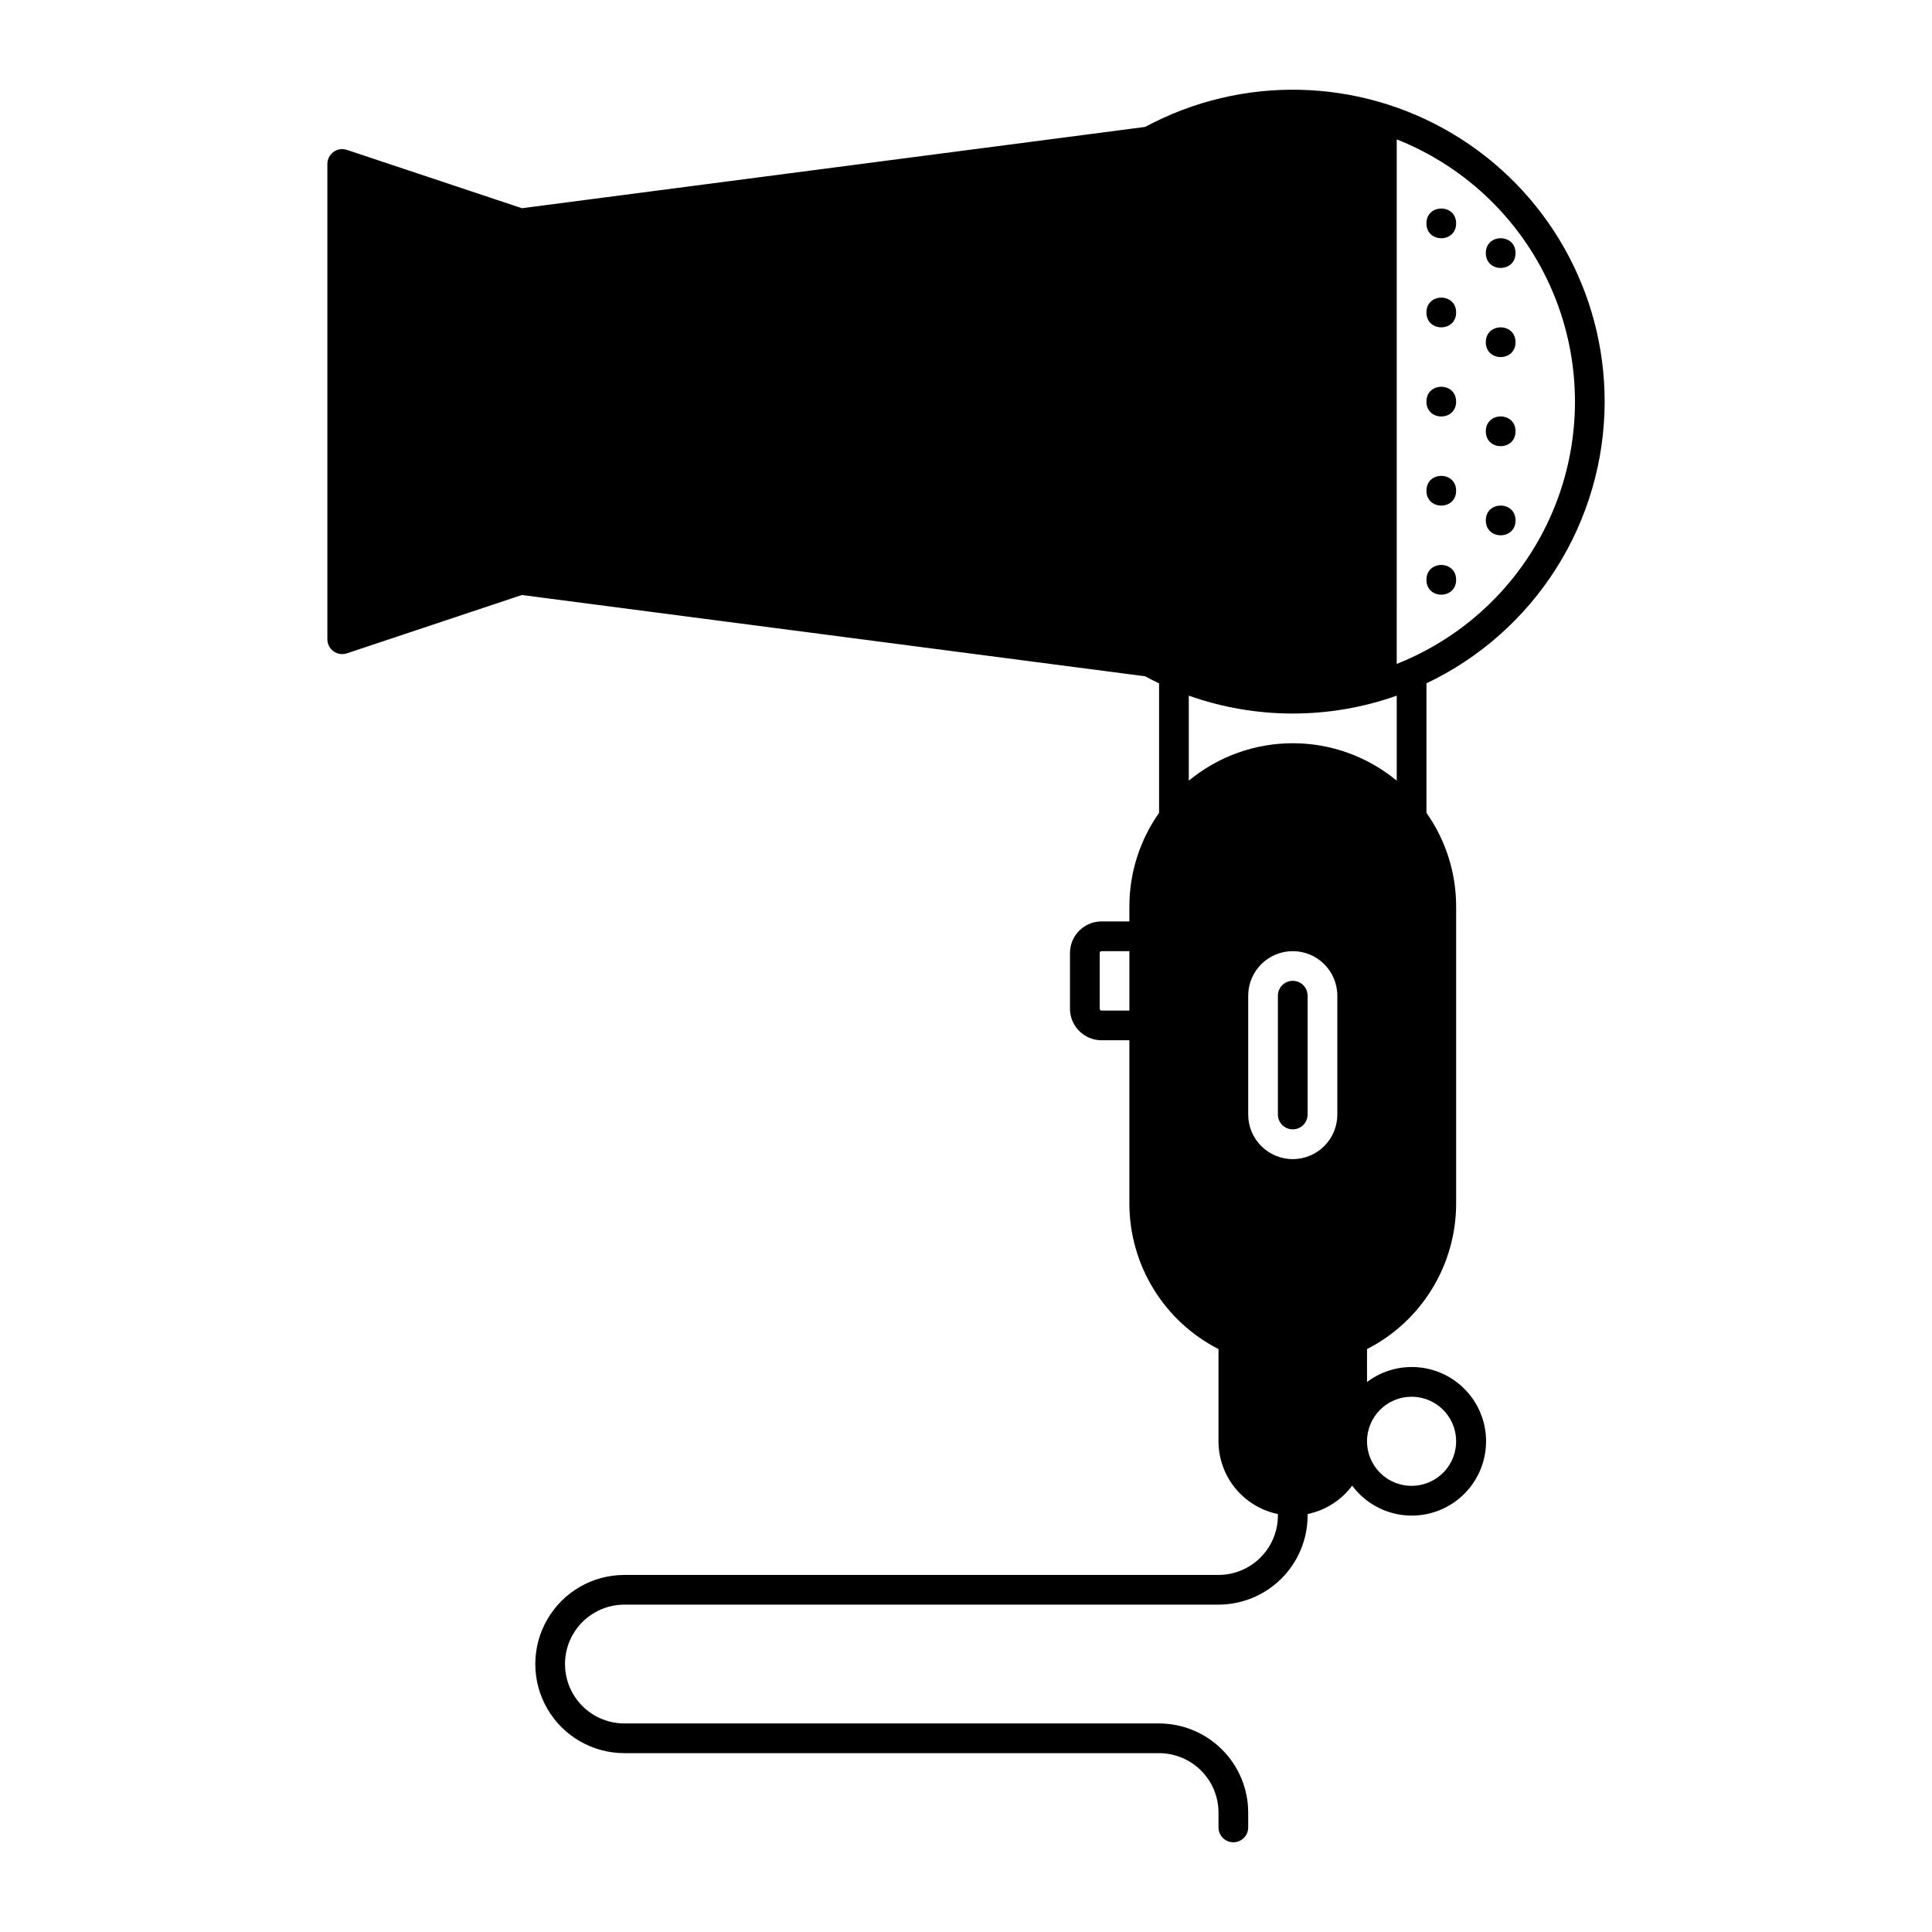 <?xml version="1.0" encoding="UTF-8"?>
<!-- Uploaded to: ICON Repo, www.iconrepo.com, Generator: ICON Repo Mixer Tools -->
<svg fill="#000000" width="800px" height="800px" version="1.1" viewBox="144 144 512 512" xmlns="http://www.w3.org/2000/svg">
 <g>
  <path d="m569.25 250.43c0.012-29.082-15.266-56.027-40.227-70.949-24.961-14.922-55.93-15.625-81.543-1.848l-165.17 21.547-46.375-15.461c-1.199-0.398-2.519-0.199-3.547 0.543-1.023 0.738-1.633 1.926-1.633 3.191v125.95c0 1.266 0.609 2.453 1.633 3.191 1.027 0.742 2.348 0.941 3.547 0.543l46.375-15.457 165.17 21.543c1.211 0.656 2.441 1.277 3.688 1.871v34.312h0.004c-5.129 7.266-7.879 15.949-7.875 24.844v3.938h-7.379c-4.617 0.004-8.359 3.746-8.363 8.363v14.762c0.004 4.617 3.746 8.359 8.363 8.363h7.379v43.297c0.008 7.973 2.219 15.793 6.387 22.594 4.164 6.801 10.129 12.32 17.23 15.949v24.43c0.004 4.535 1.574 8.934 4.441 12.445 2.867 3.512 6.859 5.93 11.305 6.844v0.395c-0.008 4.172-1.668 8.176-4.617 11.125-2.953 2.953-6.953 4.613-11.129 4.617h-157.44c-8.438 0-16.23 4.5-20.449 11.809-4.219 7.305-4.219 16.309 0 23.617 4.219 7.305 12.012 11.805 20.449 11.805h141.7c4.172 0.008 8.176 1.668 11.125 4.617 2.953 2.953 4.613 6.953 4.617 11.129v3.938c0 2.172 1.762 3.934 3.938 3.934 2.172 0 3.934-1.762 3.934-3.934v-3.938c-0.004-6.262-2.496-12.266-6.922-16.691-4.43-4.426-10.43-6.918-16.691-6.926h-141.7c-5.625 0-10.82-3-13.633-7.871-2.812-4.871-2.812-10.871 0-15.746 2.812-4.871 8.008-7.871 13.633-7.871h157.44c6.262-0.008 12.266-2.496 16.691-6.922 4.43-4.43 6.918-10.434 6.926-16.691v-0.395c4.723-0.977 8.926-3.656 11.809-7.527 3.121 4.195 7.781 6.981 12.957 7.734 5.176 0.754 10.438-0.582 14.625-3.715 4.191-3.129 6.961-7.801 7.703-12.977 0.742-5.176-0.605-10.434-3.746-14.617-3.141-4.18-7.816-6.941-12.996-7.672-5.18-0.73-10.434 0.633-14.609 3.781v-8.723c7.106-3.629 13.066-9.148 17.234-15.949 4.168-6.805 6.375-14.621 6.383-22.598v-78.723c0.008-8.895-2.742-17.578-7.871-24.848v-34.312c14.121-6.711 26.055-17.285 34.414-30.5 8.359-13.215 12.801-28.527 12.816-44.164zm-125.95 161.38h-7.379c-0.27 0-0.492-0.219-0.492-0.488v-14.762c0-0.273 0.223-0.492 0.492-0.492h7.379zm55.105 27.551v0.004c0 6.519-5.285 11.809-11.809 11.809-6.519 0-11.809-5.289-11.809-11.809v-31.488c0-6.523 5.289-11.809 11.809-11.809 6.523 0 11.809 5.285 11.809 11.809zm19.68 74.785v0.004c4.777 0 9.082 2.875 10.91 7.289 1.828 4.41 0.816 9.488-2.559 12.867-3.379 3.375-8.457 4.387-12.871 2.559-4.41-1.828-7.289-6.133-7.289-10.91 0.008-6.516 5.289-11.801 11.809-11.805zm-3.938-163.26 0.004 0.004c-7.75-6.414-17.496-9.926-27.555-9.926s-19.801 3.512-27.551 9.926v-22.535c17.824 6.32 37.277 6.32 55.105 0zm0-30.949 0.004-139c18.684 7.398 33.602 22.008 41.391 40.531 7.789 18.527 7.789 39.41 0 57.938-7.789 18.523-22.707 33.137-41.391 40.535z"/>
  <path d="m486.59 403.93c-2.172 0-3.934 1.762-3.934 3.938v31.488c0 2.172 1.762 3.934 3.934 3.934 2.176 0 3.938-1.762 3.938-3.934v-31.488c0-1.043-0.414-2.047-1.152-2.785-0.738-0.738-1.742-1.152-2.785-1.152z"/>
  <path d="m529.89 203.2c0 5.246-7.871 5.246-7.871 0 0-5.25 7.871-5.25 7.871 0"/>
  <path d="m529.89 226.81c0 5.25-7.871 5.25-7.871 0 0-5.246 7.871-5.246 7.871 0"/>
  <path d="m529.89 250.43c0 5.25-7.871 5.25-7.871 0 0-5.246 7.871-5.246 7.871 0"/>
  <path d="m529.89 274.05c0 5.246-7.871 5.246-7.871 0 0-5.25 7.871-5.25 7.871 0"/>
  <path d="m545.63 211.07c0 5.246-7.875 5.246-7.875 0 0-5.25 7.875-5.25 7.875 0"/>
  <path d="m545.63 234.69c0 5.246-7.875 5.246-7.875 0 0-5.25 7.875-5.25 7.875 0"/>
  <path d="m545.63 258.3c0 5.25-7.875 5.25-7.875 0 0-5.246 7.875-5.246 7.875 0"/>
  <path d="m545.63 281.92c0 5.25-7.875 5.25-7.875 0 0-5.246 7.875-5.246 7.875 0"/>
  <path d="m529.89 297.66c0 5.246-7.871 5.246-7.871 0 0-5.25 7.871-5.25 7.871 0"/>
 </g>
</svg>